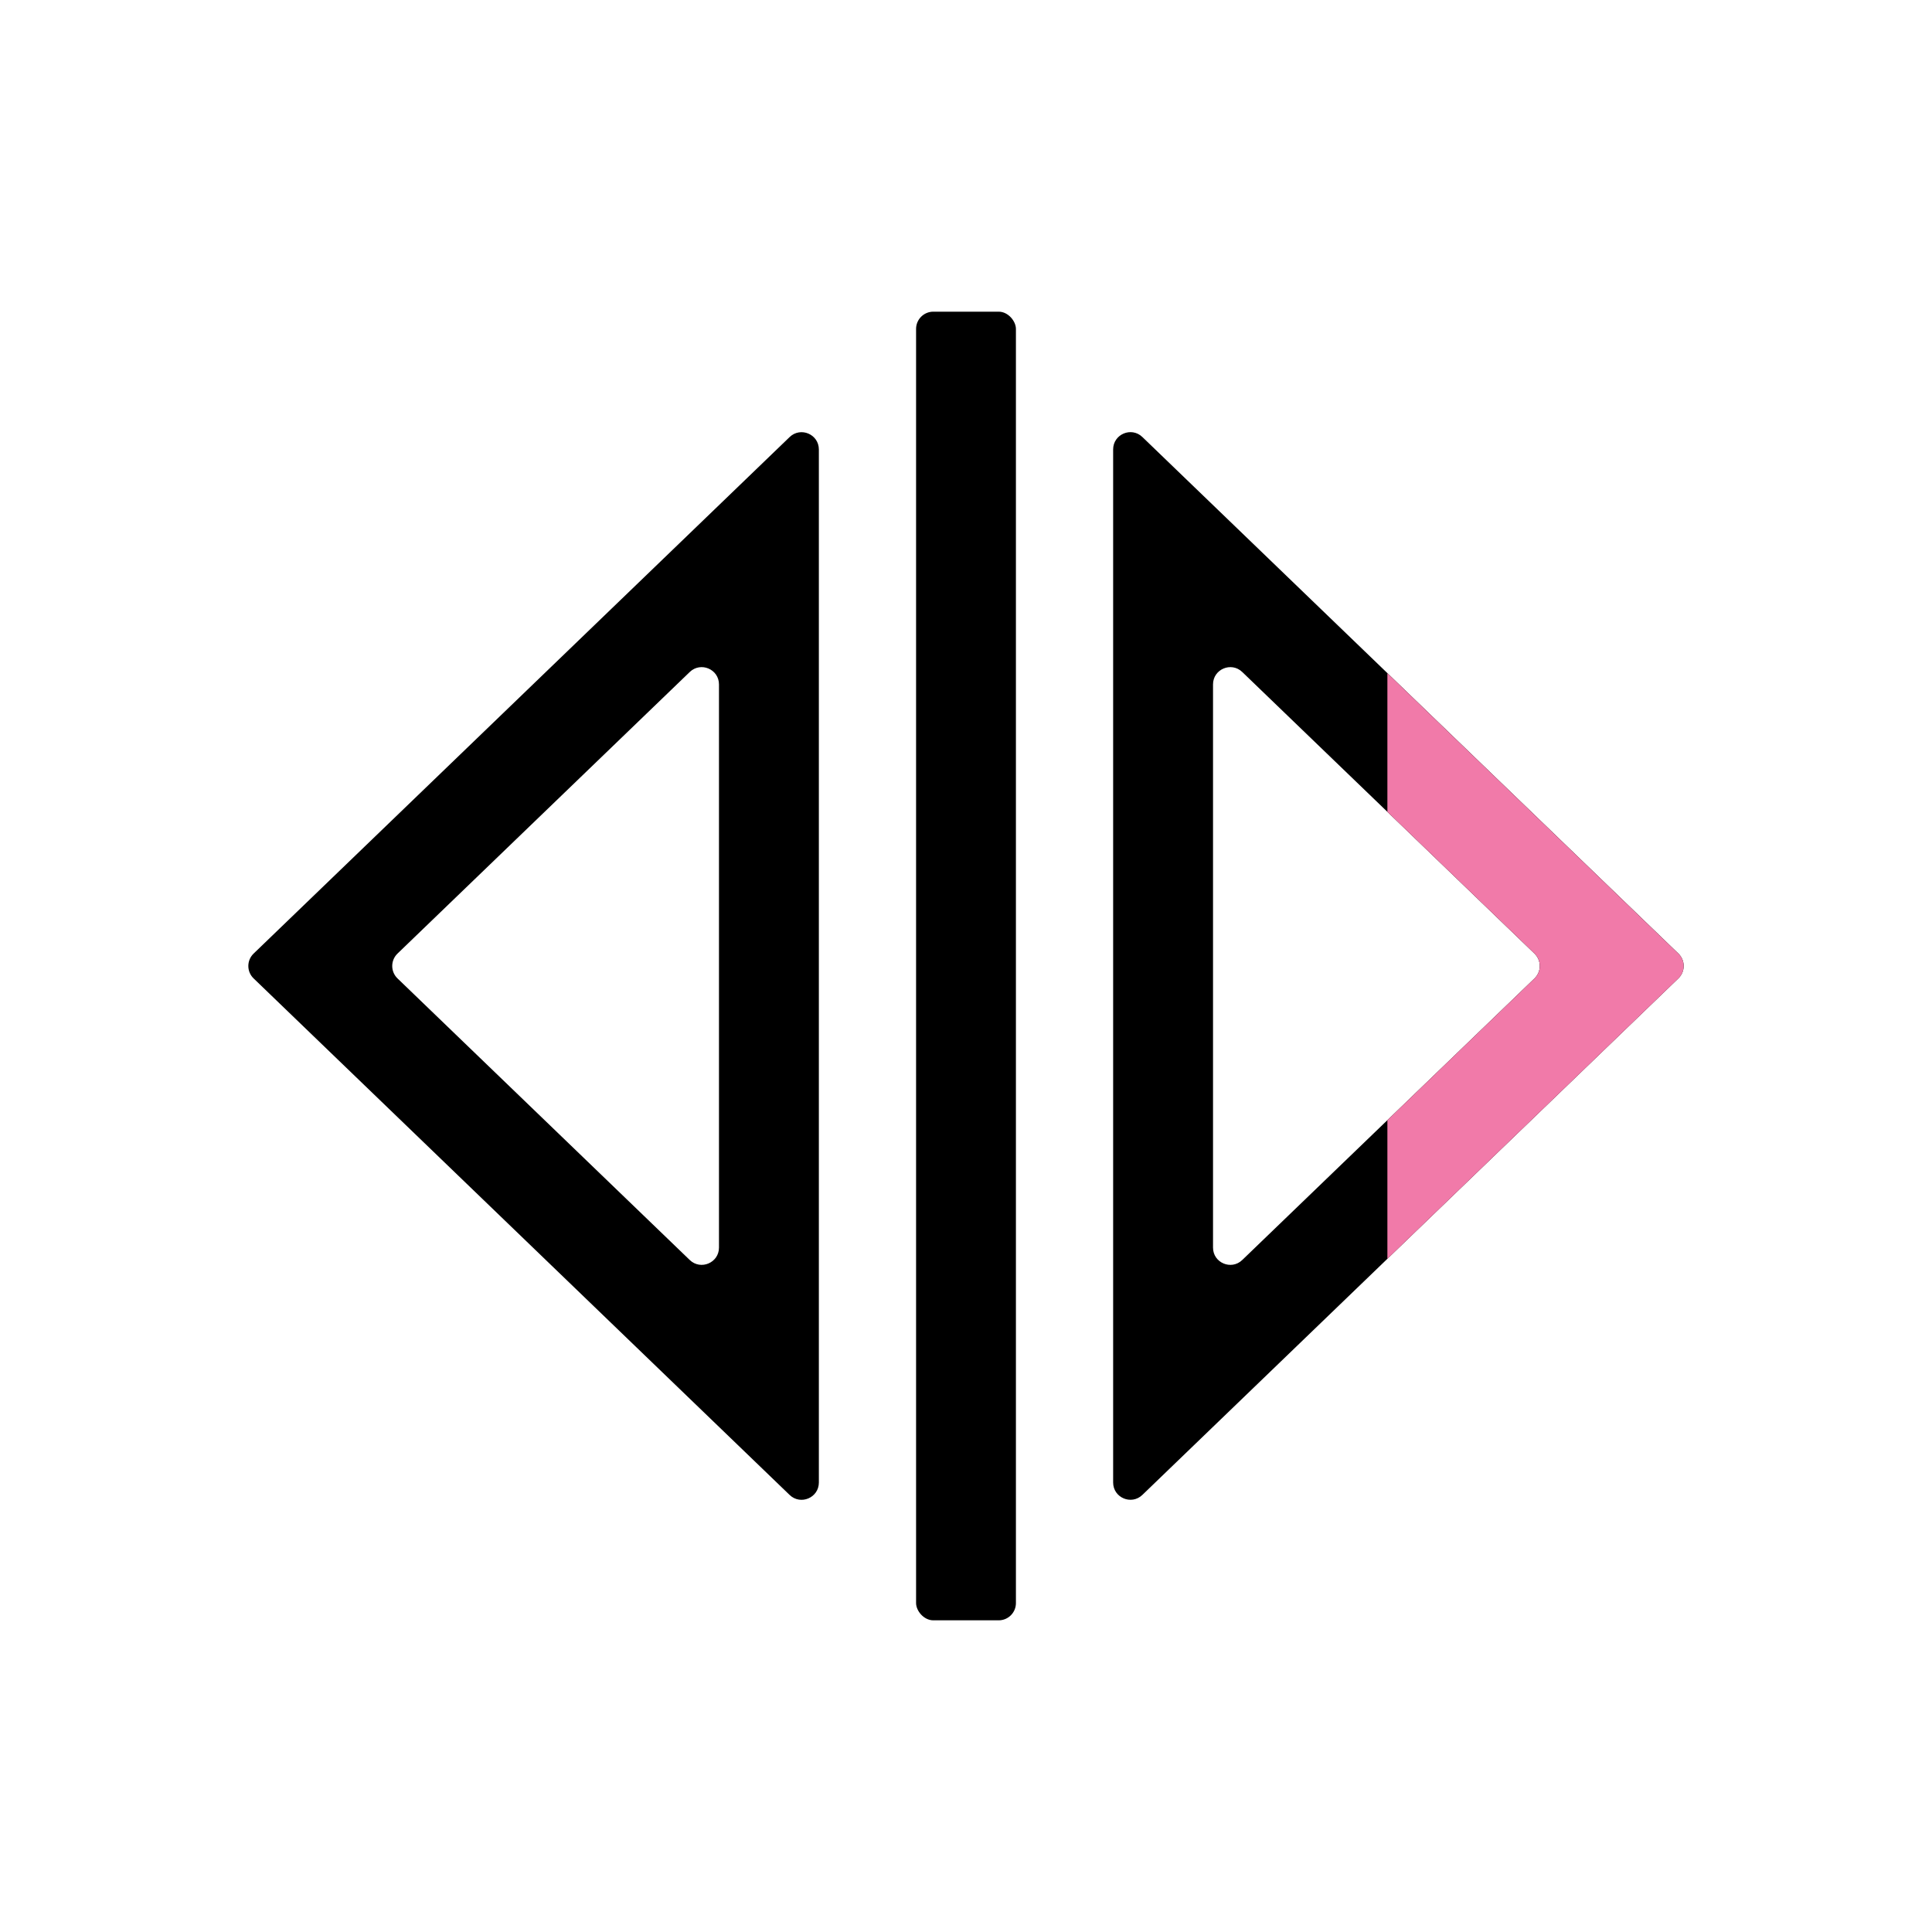 <?xml version="1.0" encoding="UTF-8"?>
<svg id="Layer_1" data-name="Layer 1" xmlns="http://www.w3.org/2000/svg" viewBox="0 0 560 560">
  <defs>
    <style>
      .cls-1 {
        fill: #f17aa9;
      }
    </style>
  </defs>
  <rect x="265.53" y="90.34" width="28.94" height="379.32" rx="5" ry="5"/>
  <path d="M322.65,130.28v299.43c0,4.41,5.29,6.66,8.47,3.6l155.37-149.72c2.04-1.97,2.04-5.23,0-7.2l-155.37-149.72c-3.18-3.06-8.47-.81-8.47,3.6ZM360.07,194.78l84.71,81.62c2.04,1.97,2.04,5.23,0,7.2l-84.71,81.62c-3.18,3.06-8.47.81-8.47-3.6v-163.24c0-4.41,5.29-6.66,8.47-3.6Z"/>
  <path d="M73.51,283.6l155.37,149.72c3.18,3.06,8.47.81,8.47-3.6V130.28c0-4.41-5.29-6.66-8.47-3.6l-155.37,149.72c-2.04,1.97-2.04,5.23,0,7.2ZM199.93,365.22l-84.71-81.62c-2.04-1.97-2.04-5.23,0-7.2l84.71-81.62c3.18-3.06,8.47-.81,8.47,3.6v163.24c0,4.41-5.29,6.66-8.47,3.6Z"/>
  <path class="cls-1" d="M402.14,364.88l84.35-81.28c2.04-1.97,2.04-5.23,0-7.2l-84.35-81.28v40.2l42.64,41.08c2.04,1.97,2.04,5.23,0,7.2l-42.64,41.08v40.2Z"/>
</svg>